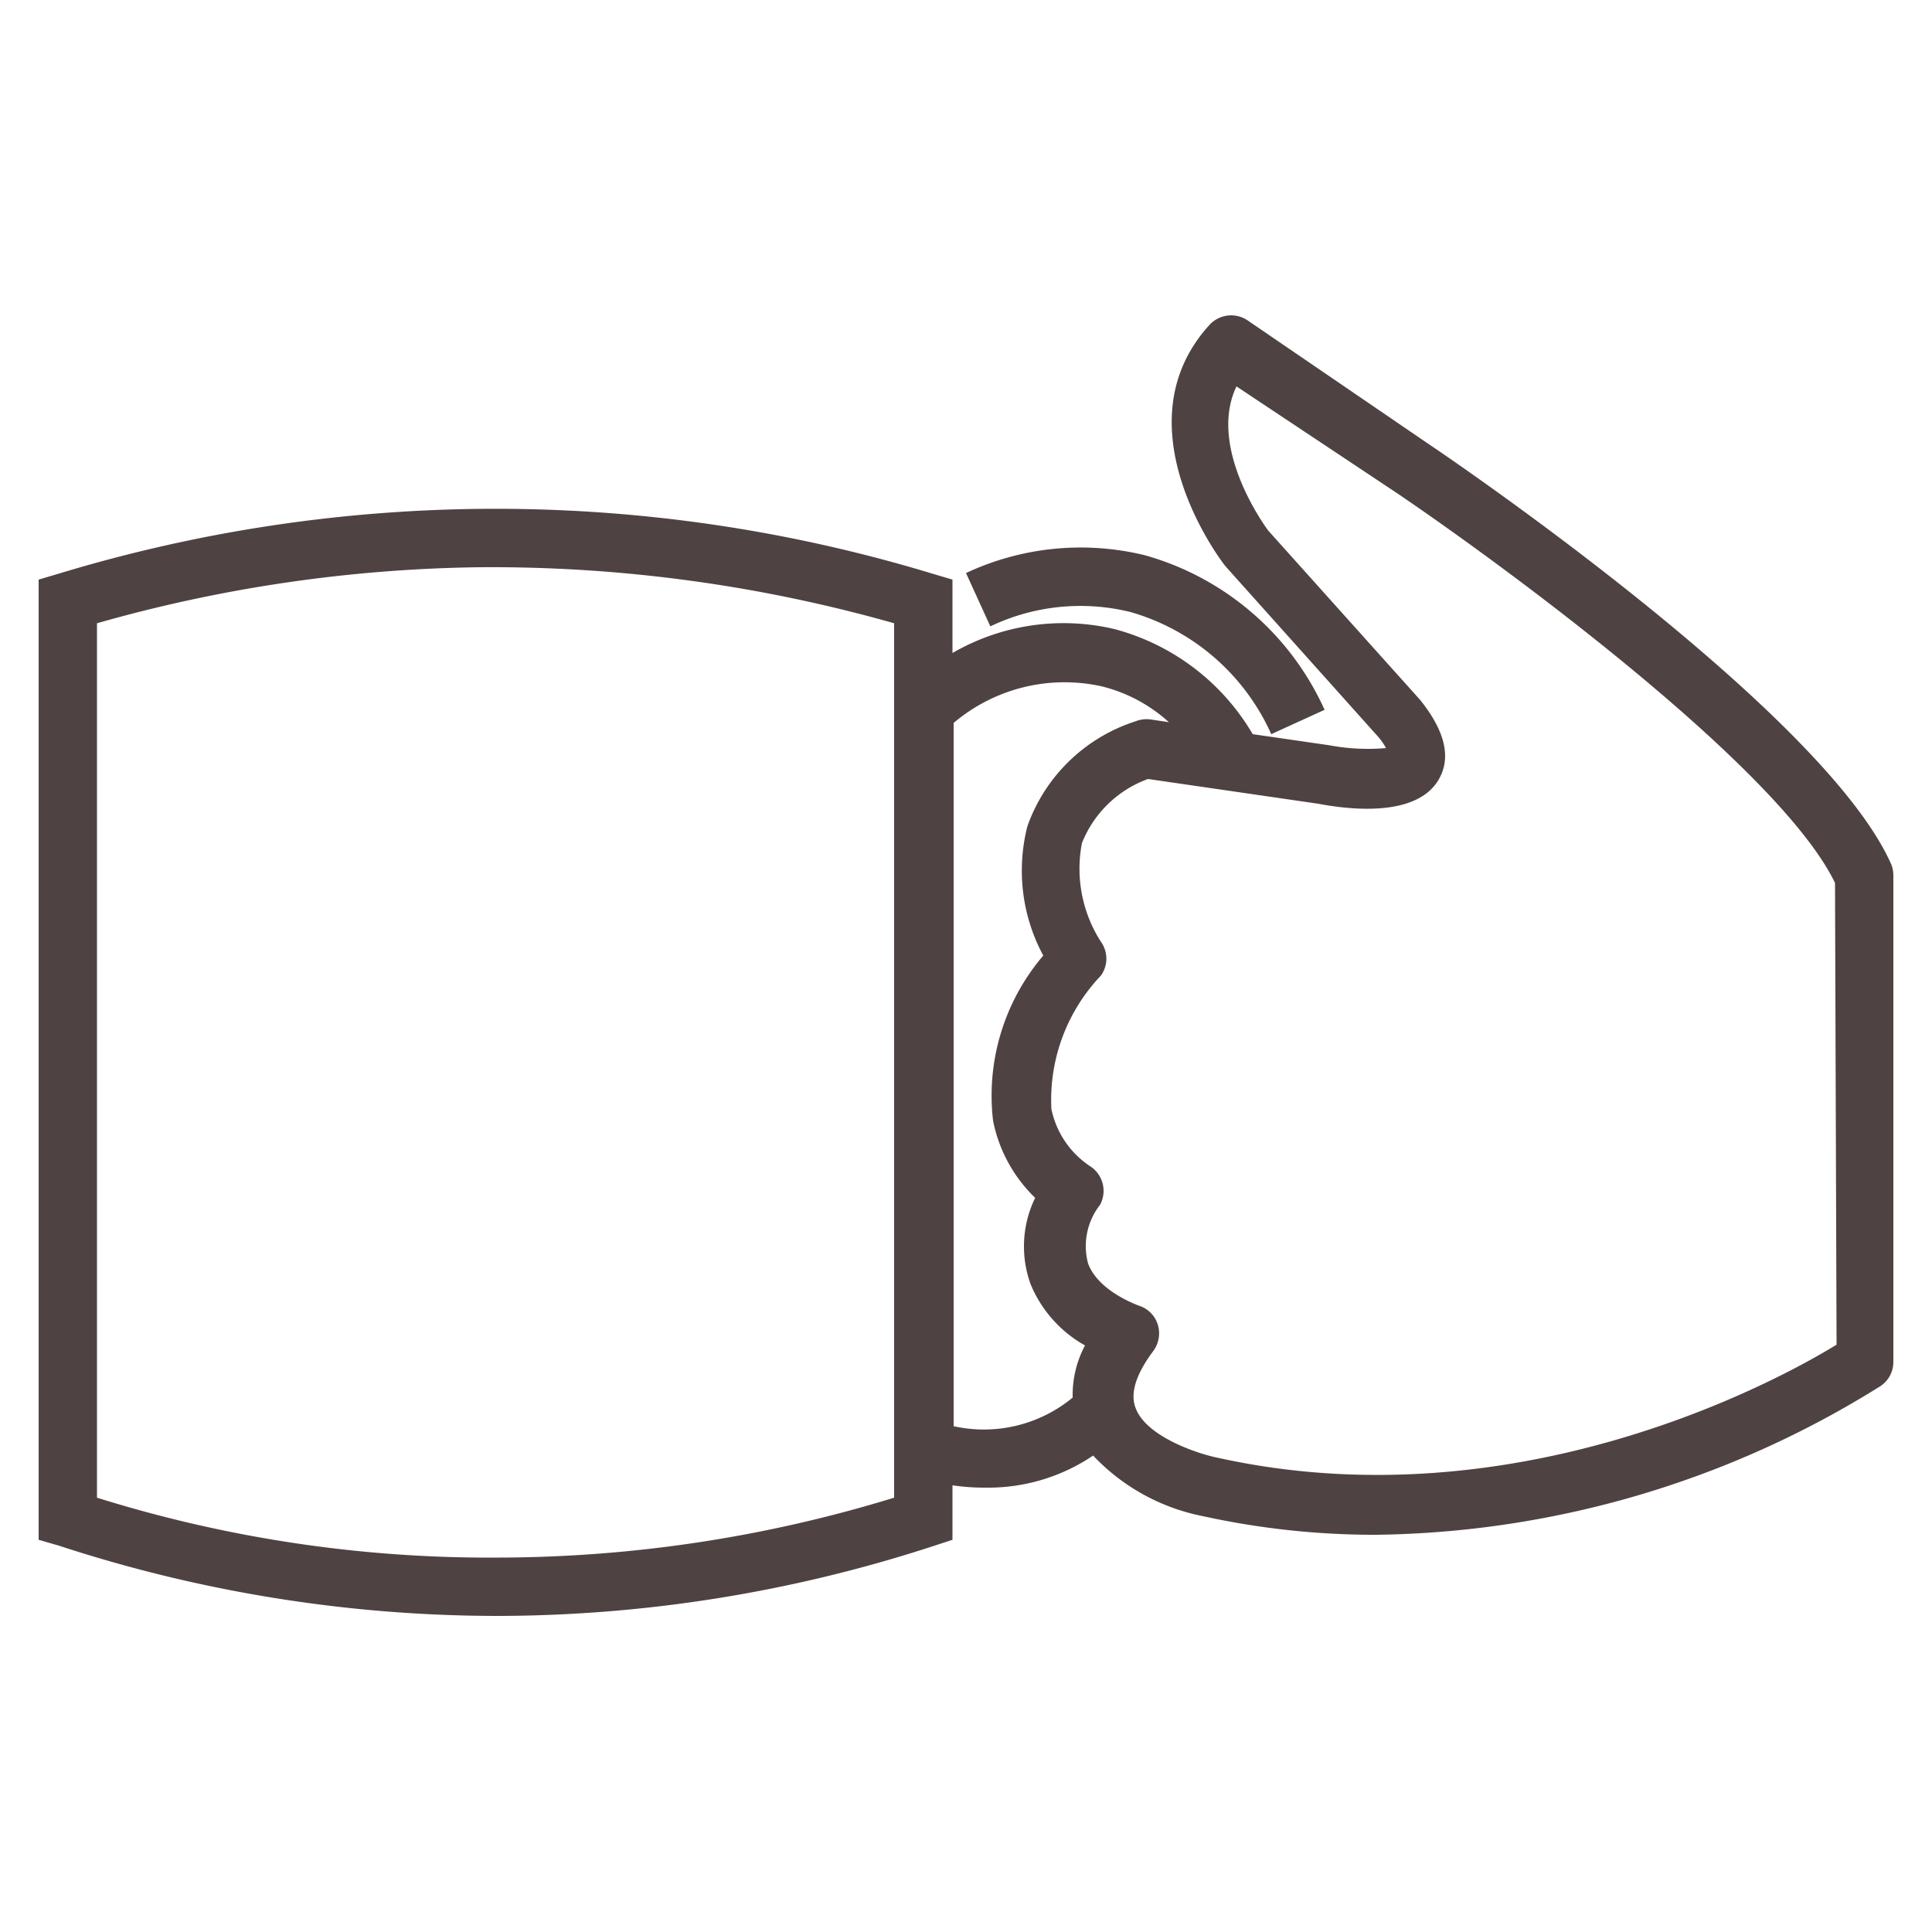 <?xml version="1.0" encoding="UTF-8"?>
<svg xmlns="http://www.w3.org/2000/svg" id="レイヤー_1" data-name="レイヤー 1" viewBox="0 0 50 50">
  <defs>
    <style>.cls-1{fill:#4e4342;}</style>
  </defs>
  <title>アートボード 1xxx</title>
  <path class="cls-1" d="M32.9,19a5.72,5.72,0,0,0-3.64-3.16,5.41,5.41,0,0,0-3.63.37L25,14.83a7,7,0,0,1,4.63-.46,7.25,7.25,0,0,1,4.65,4ZM49,22.68V35.25a.75.75,0,0,1-.33.62,25.17,25.17,0,0,1-13.05,3.85,20.72,20.72,0,0,1-4.48-.48,5.32,5.32,0,0,1-2.85-1.57,4.85,4.85,0,0,1-2.77.83,5.66,5.66,0,0,1-.87-.06v1.41l-.52.17a36.51,36.51,0,0,1-11.2,1.8h-.11A36.54,36.54,0,0,1,1.52,40L1,39.85V15l.54-.16a38.91,38.91,0,0,1,22.57,0l.54.16v1.9a5.73,5.73,0,0,1,4.19-.62A5.9,5.9,0,0,1,32.42,19l2,.29a5.37,5.37,0,0,0,1.45.07,1.68,1.68,0,0,0-.21-.3l-3.94-4.4c-.16-.19-2.77-3.67-.42-6.25a.76.76,0,0,1,1-.11L37,11.51c.42.28,10.22,6.92,11.95,10.87A.8.8,0,0,1,49,22.68ZM23.14,16.13a38.2,38.2,0,0,0-10.73-1.45,37.8,37.8,0,0,0-9.9,1.45V38.76a34,34,0,0,0,10.41,1.55,35.07,35.07,0,0,0,10.22-1.55Zm4.62,20a2.72,2.72,0,0,1,.32-1.31,3.23,3.23,0,0,1-1.41-1.59A2.87,2.87,0,0,1,26.79,31a3.79,3.79,0,0,1-1.09-2A5.58,5.58,0,0,1,27,24.73a4.63,4.63,0,0,1-.41-3.35,4.39,4.39,0,0,1,2.79-2.71.78.78,0,0,1,.4-.05l.47.07a4,4,0,0,0-1.75-.93,4.44,4.44,0,0,0-3.82.95v18.2A3.61,3.61,0,0,0,27.76,36.17ZM47.49,22.85c-1.45-3-8.65-8.27-11.34-10.09L32,10c-.77,1.61.8,3.7.82,3.73l3.93,4.38c.66.82.81,1.51.48,2.07-.59,1-2.38.76-3.12.62l-4.4-.64A2.91,2.91,0,0,0,28,21.82a3.5,3.5,0,0,0,.49,2.55.75.75,0,0,1,0,.88,4.66,4.66,0,0,0-1.28,3.45,2.34,2.34,0,0,0,1,1.48.76.76,0,0,1,.26,1,1.73,1.73,0,0,0-.31,1.52c.27.73,1.3,1.08,1.31,1.09a.74.74,0,0,1,.49.48.77.77,0,0,1-.11.69c-.45.6-.61,1.1-.46,1.48.28.76,1.67,1.2,2.14,1.29,7.72,1.7,14.49-2,16-2.93Z"></path>
</svg>
